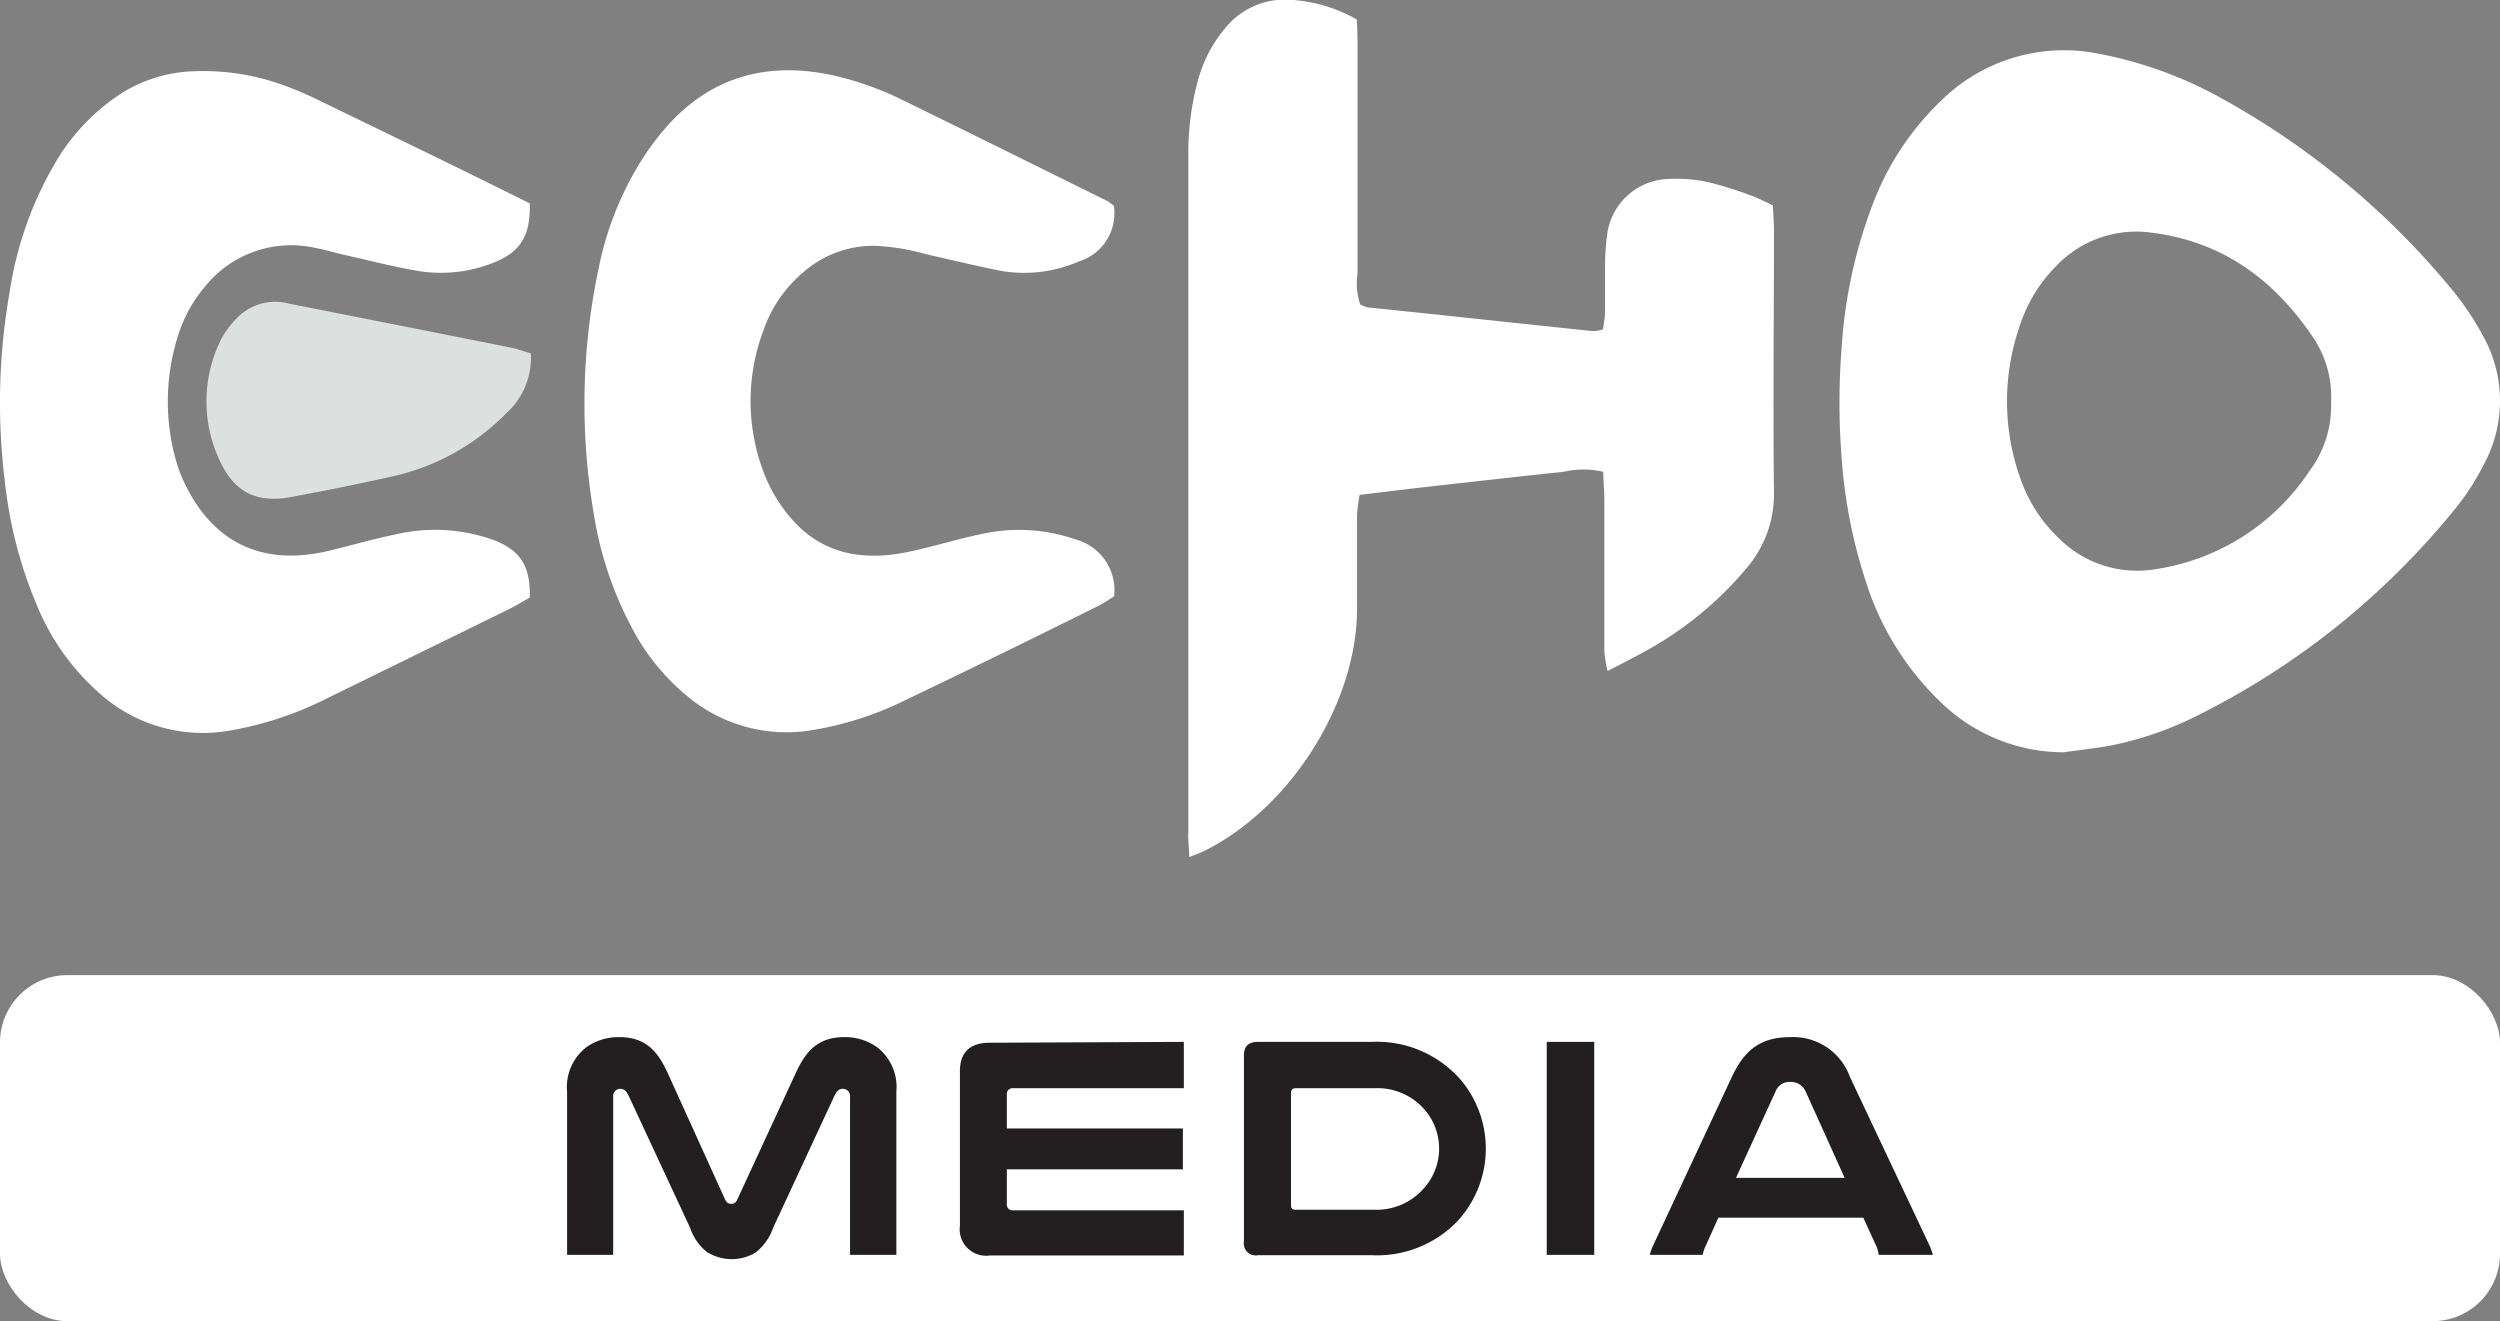 <svg xmlns="http://www.w3.org/2000/svg" viewBox="0 0 210.46 111.22"><rect x="0" y="0" width="210.46" height="111.22" fill="#808080" stroke="none"/><defs><style>.cls-1,.cls-3{fill:#fff;}.cls-1,.cls-2{fill-rule:evenodd;}.cls-2{fill:#dce0df;}.cls-4{fill:#231f20;}</style></defs><g id="Layer_2" data-name="Layer 2"><g id="Layer_1-2" data-name="Layer 1"><path class="cls-1" d="M100.12,72.15c.62-.25.91-.34,1.19-.48,7.38-3.63,13-12.62,12.93-20.57,0-2.59,0-5.19,0-7.78a16.21,16.21,0,0,1,.22-1.66c1.89-.22,3.67-.45,5.45-.65,3.91-.44,7.81-.88,11.72-1.29a7.25,7.25,0,0,1,3.34,0c0,.81.09,1.58.09,2.36,0,4.24,0,8.49,0,12.74a11.87,11.87,0,0,0,.27,1.67c1.31-.68,2.43-1.24,3.52-1.86A29.63,29.63,0,0,0,147,47.87a9.58,9.58,0,0,0,2.34-6.49c-.09-7.31,0-14.62,0-21.94,0-.69-.06-1.39-.1-2.16-.69-.31-1.31-.65-2-.88a28.56,28.56,0,0,0-3.59-1.1,12.84,12.84,0,0,0-3.27-.23,5.36,5.36,0,0,0-5.09,4.73,20.24,20.24,0,0,0-.17,2.59c0,1.33,0,2.67,0,4a12.13,12.13,0,0,1-.18,1.33,2.78,2.78,0,0,1-.8.16c-6.33-.66-12.65-1.35-19-2a2.85,2.85,0,0,1-.63-.25,5.55,5.55,0,0,1-.23-2.58c0-6.29,0-12.58,0-18.87,0-.85,0-1.7-.06-2.54A12.73,12.73,0,0,0,108.89,0a6.5,6.5,0,0,0-5.83,2.47,11.35,11.35,0,0,0-2.23,4.37,23.11,23.11,0,0,0-.79,6.3V70C100,70.64,100.09,71.25,100.12,72.15Z"/><path class="cls-1" d="M44.59,17.12c-6-3-11.94-5.85-17.86-8.73a29.1,29.1,0,0,0-2.82-1.2A19.7,19.7,0,0,0,16.3,6,12.06,12.06,0,0,0,9.71,8.2,17.59,17.59,0,0,0,5,13.13,30.33,30.33,0,0,0,.82,24.54a53.71,53.71,0,0,0-.41,16,36.9,36.9,0,0,0,2.8,10.66,19.81,19.81,0,0,0,5.21,7.2,13,13,0,0,0,10.94,3.1,29,29,0,0,0,8.23-2.74l15.22-7.46c.62-.31,1.22-.67,1.79-1,.06-2.61-.75-3.94-3-4.82A14.5,14.5,0,0,0,33.26,45c-2,.4-3.95,1-5.94,1.45-5.83,1.26-9.81-1.26-12-6.25-.15-.36-.29-.73-.41-1.11a18.26,18.26,0,0,1,.1-10.9,11.69,11.69,0,0,1,2.27-4.09,9.3,9.3,0,0,1,9.31-3.22c.77.14,1.52.38,2.29.55,2.06.46,4.12,1,6.2,1.36A11.91,11.91,0,0,0,41.82,22C43.9,21.1,44.68,19.69,44.59,17.12Z"/><path class="cls-1" d="M93.77,17.33a4.78,4.78,0,0,0-.52-.39c-5.7-2.82-11.4-5.65-17.11-8.44a26.24,26.24,0,0,0-6.21-2.2c-5.54-1.14-10.27.24-14,4.58a22.79,22.79,0,0,0-2.2,3.06,27,27,0,0,0-3.31,8.54A55,55,0,0,0,50,43.33a30.36,30.36,0,0,0,3.11,9.36,18.56,18.56,0,0,0,4.67,5.85,13,13,0,0,0,10.56,2.93,27.76,27.76,0,0,0,8-2.59Q84.45,55,92.47,51c.47-.23.91-.55,1.32-.8a4.42,4.42,0,0,0-3.22-4.78A14.52,14.52,0,0,0,82.44,45c-2.07.43-4.1,1.09-6.18,1.5-3.69.73-7.08.13-9.66-2.86a13.26,13.26,0,0,1-2.11-3.37,16.89,16.89,0,0,1-.23-12.43A11.16,11.16,0,0,1,67.53,23a9,9,0,0,1,6-2.31,18.7,18.7,0,0,1,4.4.7c2.14.49,4.27,1,6.43,1.43A11.56,11.56,0,0,0,90.85,22,4.24,4.24,0,0,0,93.77,17.33Z"/><path class="cls-2" d="M44.69,29.75c-.63-.18-1.14-.38-1.66-.48-3.92-.79-7.85-1.56-11.77-2.34l-6.93-1.37A4.48,4.48,0,0,0,20,26.72a7.45,7.45,0,0,0-1.5,2.08,11.69,11.69,0,0,0-.07,9.83c1.26,2.83,3.17,3.75,6.08,3.21s5.86-1.13,8.76-1.79a19.25,19.25,0,0,0,9.33-5.24A6.32,6.32,0,0,0,44.69,29.75Z"/><path class="cls-1" d="M173.72,63.33a14.86,14.86,0,0,1-10.27-4.15,24.13,24.13,0,0,1-6.4-10.3,43.21,43.21,0,0,1-2-10.14,59.79,59.79,0,0,1,0-9.65,40.93,40.93,0,0,1,2.45-11.48,23.6,23.6,0,0,1,6-9.22,14.71,14.71,0,0,1,13-3.9A34.47,34.47,0,0,1,187.06,8.3a67.06,67.06,0,0,1,19,15.65A24.38,24.38,0,0,1,209,28.22a11.21,11.21,0,0,1,0,11.06,19.63,19.63,0,0,1-2.16,3.36,65.45,65.45,0,0,1-21.66,17.5,28.67,28.67,0,0,1-7.53,2.63C176.36,63,175,63.15,173.72,63.33Zm22.52-29.45a8.92,8.92,0,0,0-1.58-5.57c-3.23-4.76-7.52-7.93-13.37-8.7A9.3,9.3,0,0,0,173,22.5a12.54,12.54,0,0,0-2.92,4.79,19.35,19.35,0,0,0,.06,13.15,12.63,12.63,0,0,0,3.19,4.88,9.33,9.33,0,0,0,8.23,2.58,18.89,18.89,0,0,0,12.89-8.29A9.12,9.12,0,0,0,196.24,33.88Z"/><rect class="cls-3" y="82.09" width="210.46" height="29.13" rx="5.67"/><path class="cls-4" d="M59.57,105.45a4.44,4.44,0,0,1-1.48-2.1L52.91,92.22c-.21-.43-.42-.56-.68-.56a.61.61,0,0,0-.61.69v13.29H47.74V91.9a4.24,4.24,0,0,1,1.62-3.74,4.67,4.67,0,0,1,2.79-.85c2.25,0,3.26,1.27,4.05,3L61,100.89c.16.37.32.45.56.45s.39-.08.55-.45L67,90.31c.8-1.73,1.8-3,4.06-3a4.64,4.64,0,0,1,2.78.85,4.24,4.24,0,0,1,1.62,3.74v13.74H71.56V92.35a.61.61,0,0,0-.61-.69c-.27,0-.48.13-.69.56l-5.17,11.13a4.51,4.51,0,0,1-1.49,2.1,3.91,3.91,0,0,1-4,0Z"/><path class="cls-4" d="M99.66,87.71v3.9H85.29a.48.48,0,0,0-.53.53V95H99.58v3.44H84.76v2.9a.48.48,0,0,0,.53.55H99.66v3.8H83.33a2.22,2.22,0,0,1-2.52-2.5v-13c0-1.62.85-2.41,2.54-2.41Z"/><path class="cls-4" d="M115.49,87.71A9.35,9.35,0,0,1,123.05,91a9,9,0,0,1-.4,11.85,9.39,9.39,0,0,1-7.16,2.82h-9.6a1,1,0,0,1-1.17-1.15V88.82c0-.74.4-1.11,1.17-1.11Zm-6.42,3.9c-.26,0-.39.13-.39.42v9.41c0,.3.13.4.39.4h6.69a5.28,5.28,0,0,0,4.13-1.83,5,5,0,0,0,.06-6.57,5.24,5.24,0,0,0-4.19-1.83Z"/><path class="cls-4" d="M134.21,87.71v17.93h-4V87.71Z"/><path class="cls-4" d="M162.43,104.84a6,6,0,0,1,.29.8h-4.56A4.15,4.15,0,0,0,158,105l-1.14-2.49h-12.2L143.54,105a3.69,3.69,0,0,0-.21.64h-4.45a4.87,4.87,0,0,1,.29-.8l6.63-14.19c1.08-2.31,2.46-3.34,4.93-3.34a5.07,5.07,0,0,1,5,3.34Zm-16.29-5.68h9.15L152,91.87a1.36,1.36,0,0,0-1.27-.79,1.25,1.25,0,0,0-1.25.79Z"/></g></g></svg>